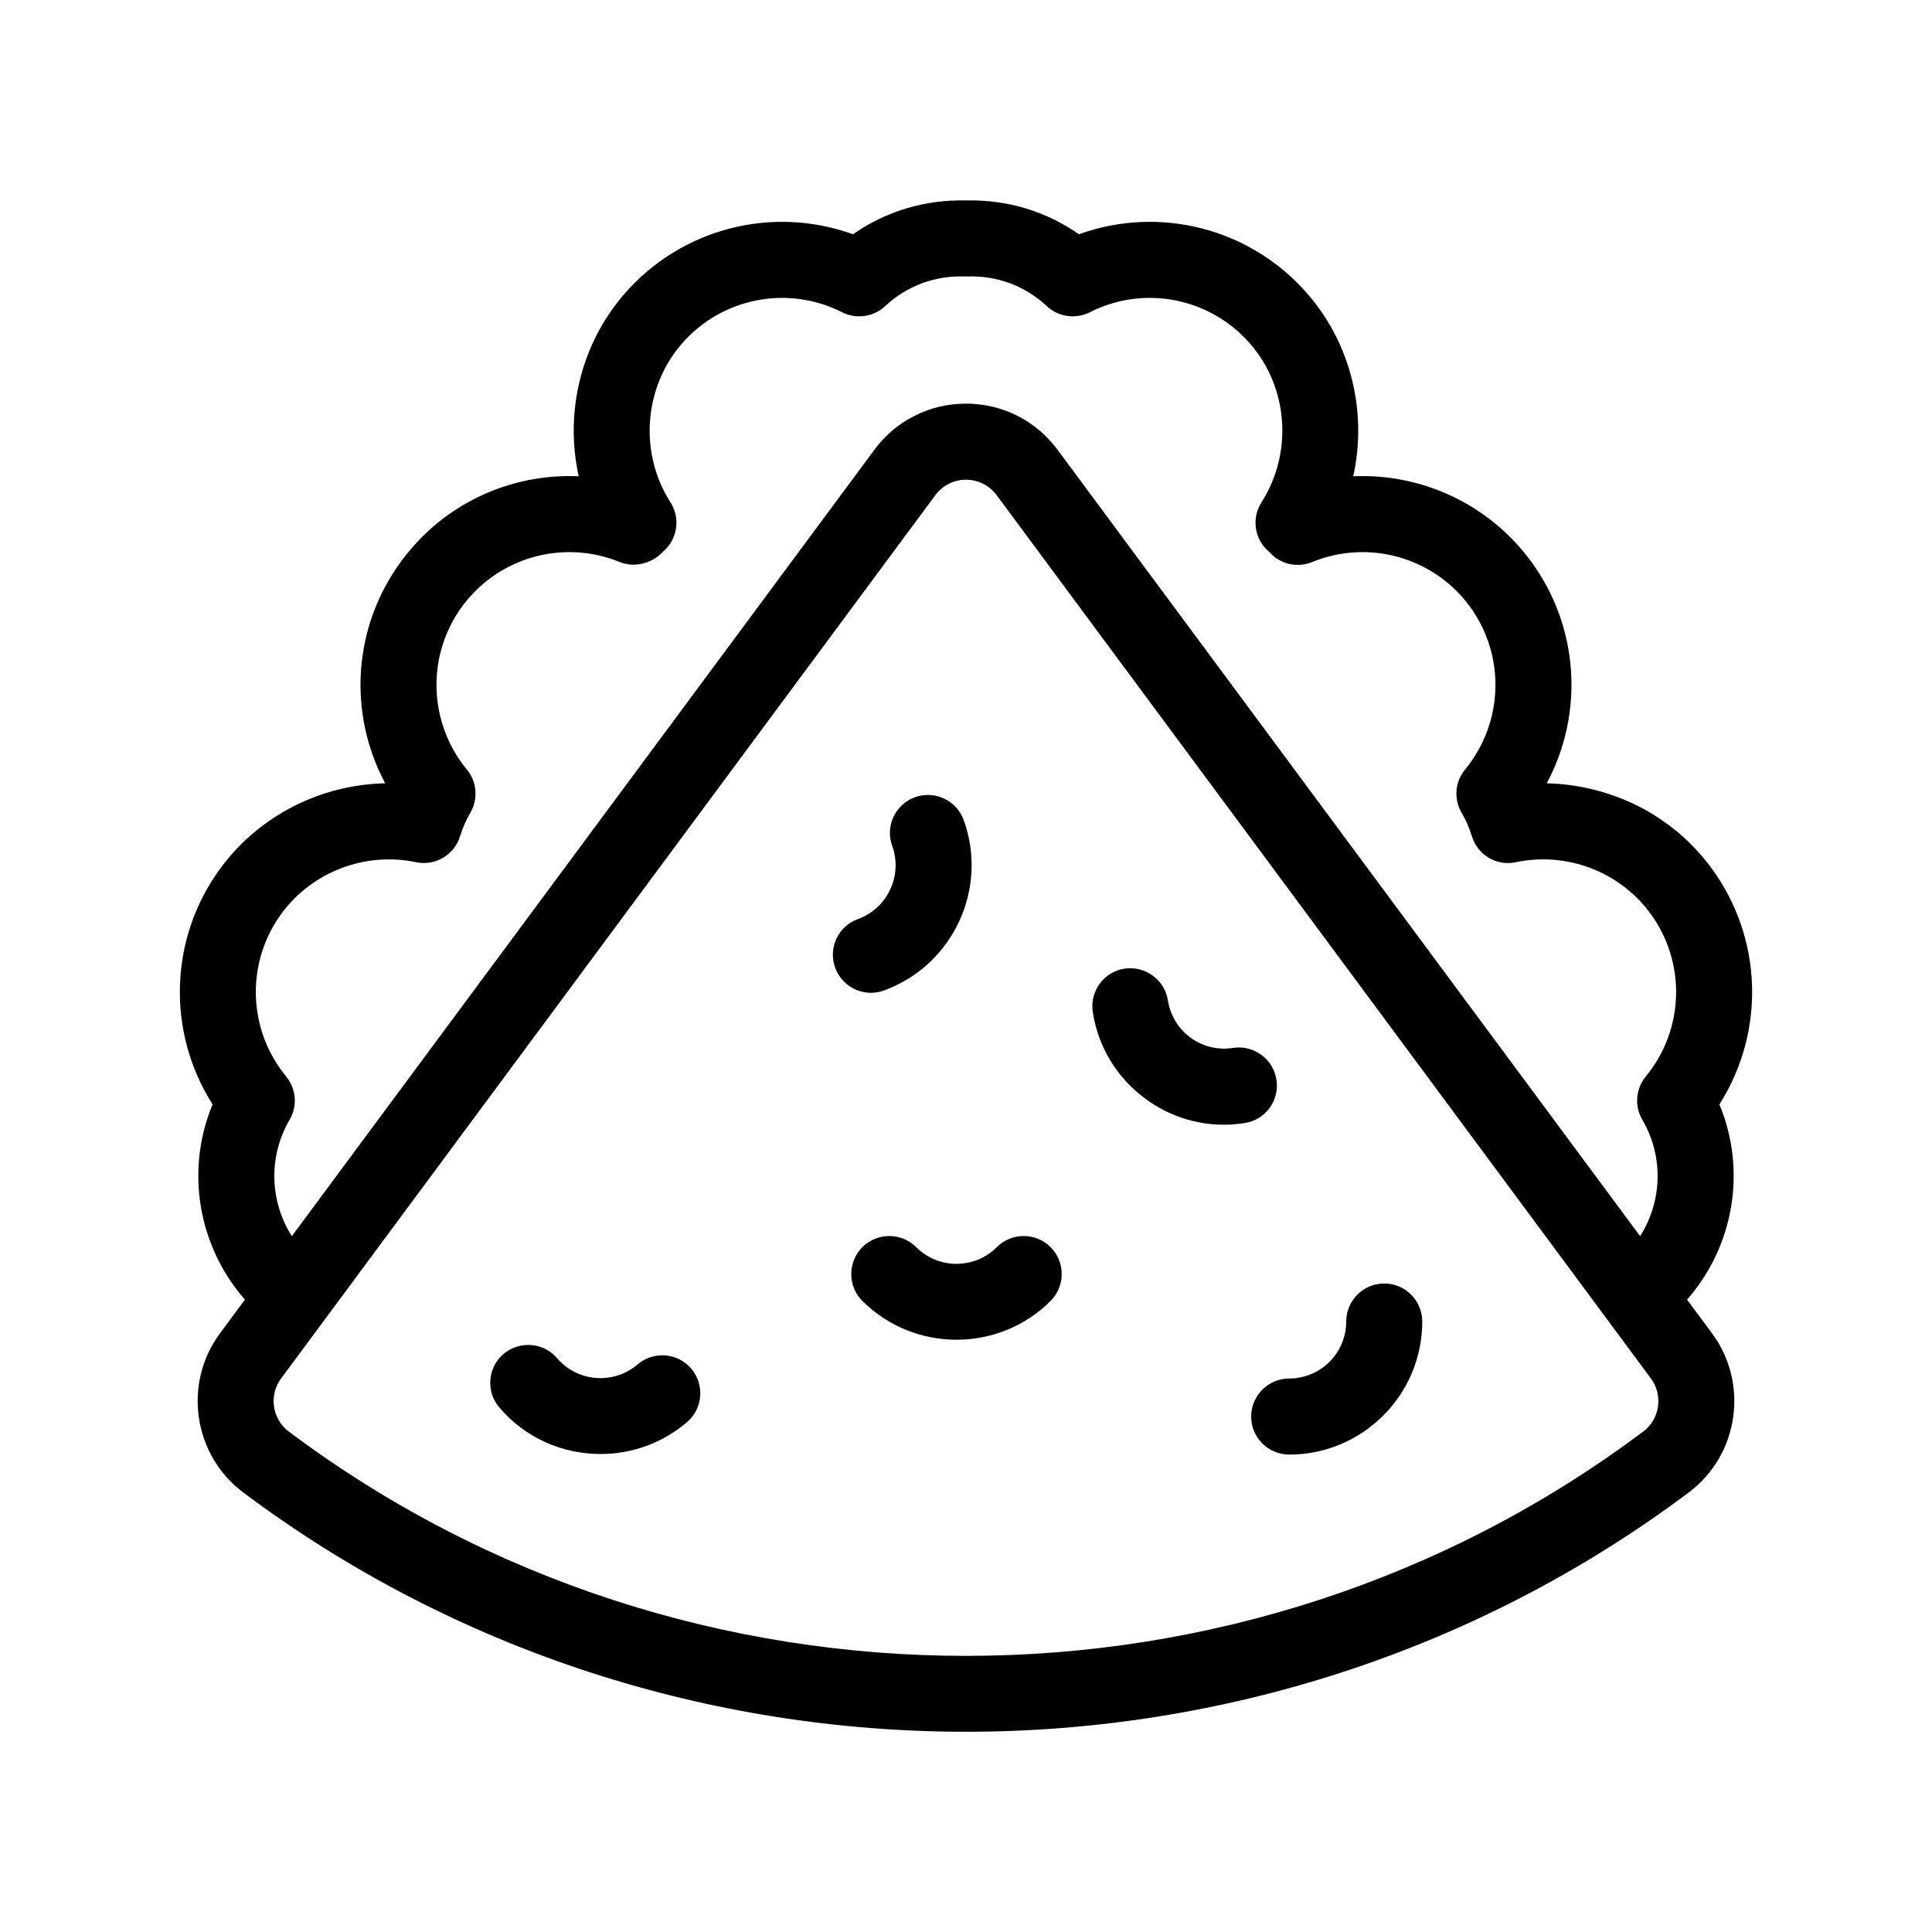 <?xml version="1.0" encoding="UTF-8"?>
<!-- Uploaded to: SVG Repo, www.svgrepo.com, Generator: SVG Repo Mixer Tools -->
<svg fill="#000000" width="800px" height="800px" version="1.1" viewBox="144 144 512 512" xmlns="http://www.w3.org/2000/svg">
 <g>
  <path d="m591.09 488.42c12.395-14.156 15.871-34.207 8.566-51.742 12.191-19.145 11.586-44.031-2.117-62.625-5.141-7.004-11.789-12.543-19.297-16.375-7.508-3.777-15.82-5.894-24.336-6.098 9.926-18.539 8.613-41.465-4.231-58.895-11.234-15.215-29.07-23.277-47.055-22.469 3.727-16.777-0.453-34.914-12.09-48.316-15.164-17.48-39.297-23.527-60.609-15.82-8.668-6.094-19.047-9.215-29.926-8.965-10.832-0.25-21.262 2.871-29.926 8.969-21.312-7.707-45.445-1.664-60.609 15.82-11.637 13.402-15.82 31.539-12.09 48.316-18.086-0.805-35.82 7.254-47.004 22.469-12.898 17.434-14.207 40.355-4.281 58.895-17.027 0.352-33.301 8.465-43.629 22.469-13.703 18.59-14.309 43.48-2.117 62.625-7.305 17.531-3.828 37.586 8.566 51.742l-6.602 8.918c-9.875 13.301-7.106 32.242 6.144 42.168 56.375 42.27 123.98 63.43 191.55 63.43s135.17-21.16 191.55-63.43c13.25-9.926 16.02-28.867 6.144-42.168zm-11.637 34.965c-105.65 79.25-253.27 79.25-358.91 0-4.434-3.324-5.34-9.621-2.066-14.055l173.41-234.12c1.914-2.57 4.887-4.082 8.113-4.082 3.223 0 6.195 1.512 8.113 4.082l173.41 234.12c3.277 4.434 2.371 10.73-2.062 14.059zm0.703-94.113c-2.672 3.273-3.074 7.859-0.906 11.488 5.742 9.875 5.188 21.715-0.605 30.832l-154.37-208.38c-5.742-7.758-14.609-12.242-24.285-12.242-4.836 0-9.473 1.109-13.602 3.223-4.18 2.066-7.809 5.141-10.68 9.02l-154.37 208.38c-5.793-9.117-6.348-20.957-0.605-30.832 2.168-3.629 1.762-8.211-0.906-11.488-10.277-12.496-10.73-30.277-1.16-43.277 8.16-10.984 22.117-16.324 35.57-13.504 5.09 1.059 10.176-1.914 11.688-6.902 0.707-2.266 1.613-4.332 2.719-6.195 2.117-3.68 1.762-8.262-0.957-11.488-10.227-12.496-10.73-30.277-1.16-43.277 9.621-13 26.754-17.785 41.715-11.688 3.879 1.613 8.664 0.352 11.488-2.769l0.605-0.555c3.324-3.324 3.879-8.566 1.309-12.543-8.312-13.047-7.055-30.328 3.023-41.969 10.578-12.191 28.062-15.668 42.473-8.363 3.777 1.914 8.363 1.258 11.438-1.613 5.691-5.34 13.148-8.16 21.109-7.859h0.605c7.961-0.301 15.418 2.519 21.109 7.859 3.074 2.871 7.656 3.527 11.438 1.613 14.41-7.305 31.891-3.828 42.473 8.363 10.125 11.637 11.336 28.918 3.023 41.969-2.57 3.981-2.016 9.219 1.309 12.543l0.855 0.805c2.82 3.125 7.305 4.133 11.234 2.519 14.965-6.098 32.094-1.309 41.715 11.688 9.574 13 9.07 30.781-1.16 43.277-2.719 3.223-3.074 7.809-0.957 11.488 1.109 1.863 2.016 3.93 2.719 6.195 1.512 4.988 6.551 8.012 11.688 6.902 13.453-2.82 27.406 2.469 35.57 13.504 9.574 13 9.121 30.781-1.156 43.277z"/>
  <path d="m510.84 484.13c-5.543 0-10.078 4.535-10.078 10.078 0 8.363-6.801 15.113-15.113 15.113-5.543 0-10.078 4.535-10.078 10.078 0 5.594 4.535 10.078 10.078 10.078 19.445 0 35.266-15.82 35.266-35.266 0.004-5.547-4.531-10.082-10.074-10.082z"/>
  <path d="m408.16 474.51c-5.894 5.894-15.469 5.894-21.363 0-3.93-3.93-10.328-3.93-14.258 0-3.93 3.93-3.93 10.328 0 14.258 6.902 6.852 15.922 10.277 24.938 10.277 9.02 0 18.086-3.426 24.938-10.277 3.93-3.93 3.93-10.328 0-14.258-3.926-3.93-10.324-3.93-14.254 0z"/>
  <path d="m312.94 505.6c-6.297 5.391-15.871 4.684-21.312-1.664-3.578-4.231-9.977-4.684-14.207-1.109-4.231 3.629-4.684 10.027-1.059 14.207 6.953 8.16 16.828 12.293 26.801 12.293 8.113 0 16.273-2.769 22.922-8.465 4.231-3.629 4.684-9.977 1.059-14.207-3.574-4.18-9.973-4.684-14.203-1.055z"/>
  <path d="m482.27 430.12c-0.855-5.492-6.047-9.27-11.488-8.414-8.312 1.309-15.973-4.332-17.281-12.594-0.855-5.492-6.047-9.219-11.488-8.414-5.543 0.855-9.27 6.047-8.414 11.539 1.461 9.32 6.449 17.48 14.055 23.023 6.098 4.484 13.301 6.801 20.707 6.801 1.812 0 3.68-0.152 5.543-0.453 5.496-0.855 9.227-5.996 8.367-11.488z"/>
  <path d="m378.23 406.5c18.289-6.648 27.762-26.902 21.16-45.191-1.914-5.238-7.707-7.91-12.898-6.047-5.238 1.914-7.961 7.656-6.047 12.898 2.82 7.859-1.211 16.523-9.07 19.398-5.238 1.863-7.961 7.656-6.047 12.898 1.512 4.082 5.34 6.648 9.473 6.648 1.164 0 2.32-0.199 3.43-0.605z"/>
 </g>
</svg>